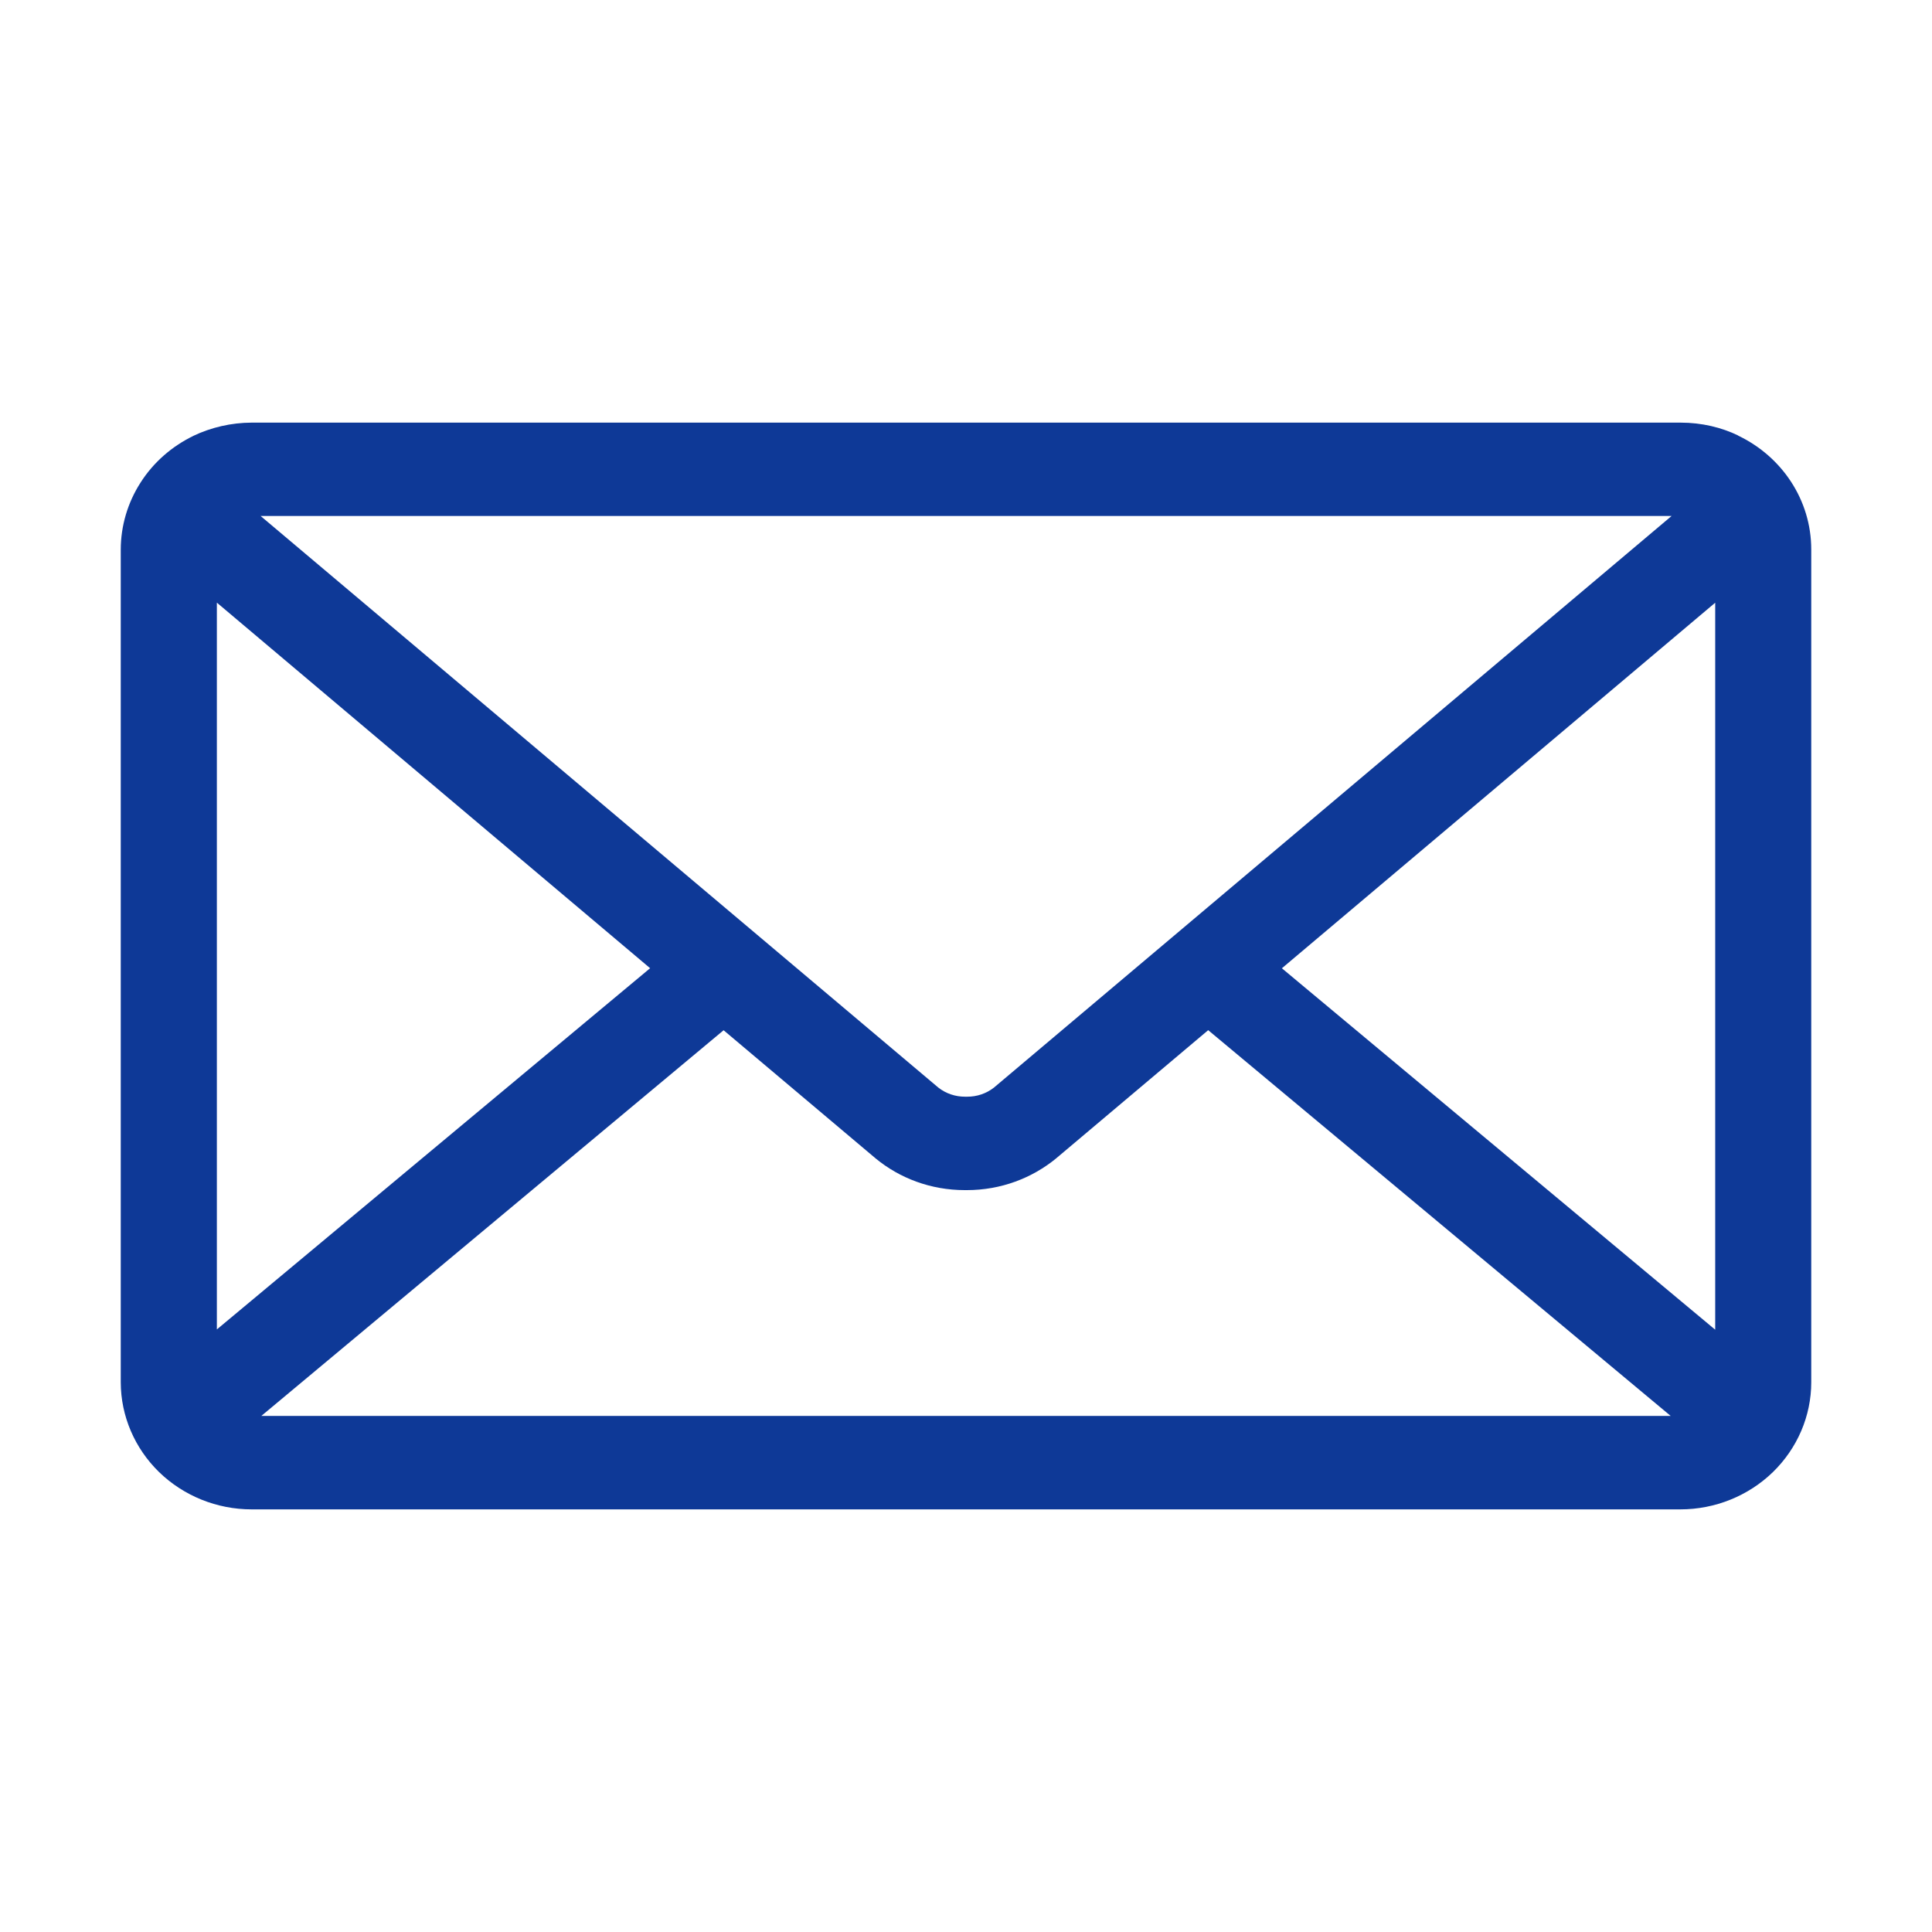 <svg width="28" height="28" viewBox="0 0 28 28" fill="none" xmlns="http://www.w3.org/2000/svg">
<path d="M18.578 14.033L24.858 8.735V19.271L18.578 14.033ZM10.487 14.931L12.692 16.79C13.038 17.075 13.489 17.248 13.982 17.248H13.999H14.013C14.507 17.248 14.958 17.074 15.308 16.787L15.305 16.789L17.51 14.93L24.213 20.521H3.787L10.487 14.931ZM3.777 7.478H24.226L14.404 15.763C14.294 15.849 14.157 15.895 14.016 15.894H14.002H13.988C13.847 15.895 13.709 15.849 13.599 15.762L13.6 15.763L3.777 7.478ZM3.143 8.734L9.422 14.032L3.143 19.267V8.734ZM25.194 6.313C24.949 6.194 24.662 6.125 24.356 6.125H3.648C3.352 6.126 3.06 6.193 2.795 6.32L2.807 6.315C2.49 6.468 2.223 6.702 2.037 6.994C1.85 7.285 1.751 7.621 1.75 7.964V20.033C1.751 20.521 1.951 20.989 2.306 21.335C2.662 21.68 3.144 21.875 3.647 21.875H24.353C24.856 21.875 25.338 21.68 25.694 21.335C26.049 20.989 26.25 20.521 26.25 20.033V7.964C26.25 7.243 25.822 6.619 25.2 6.318L25.188 6.313H25.194Z" fill="#0E3997"/>
</svg>
